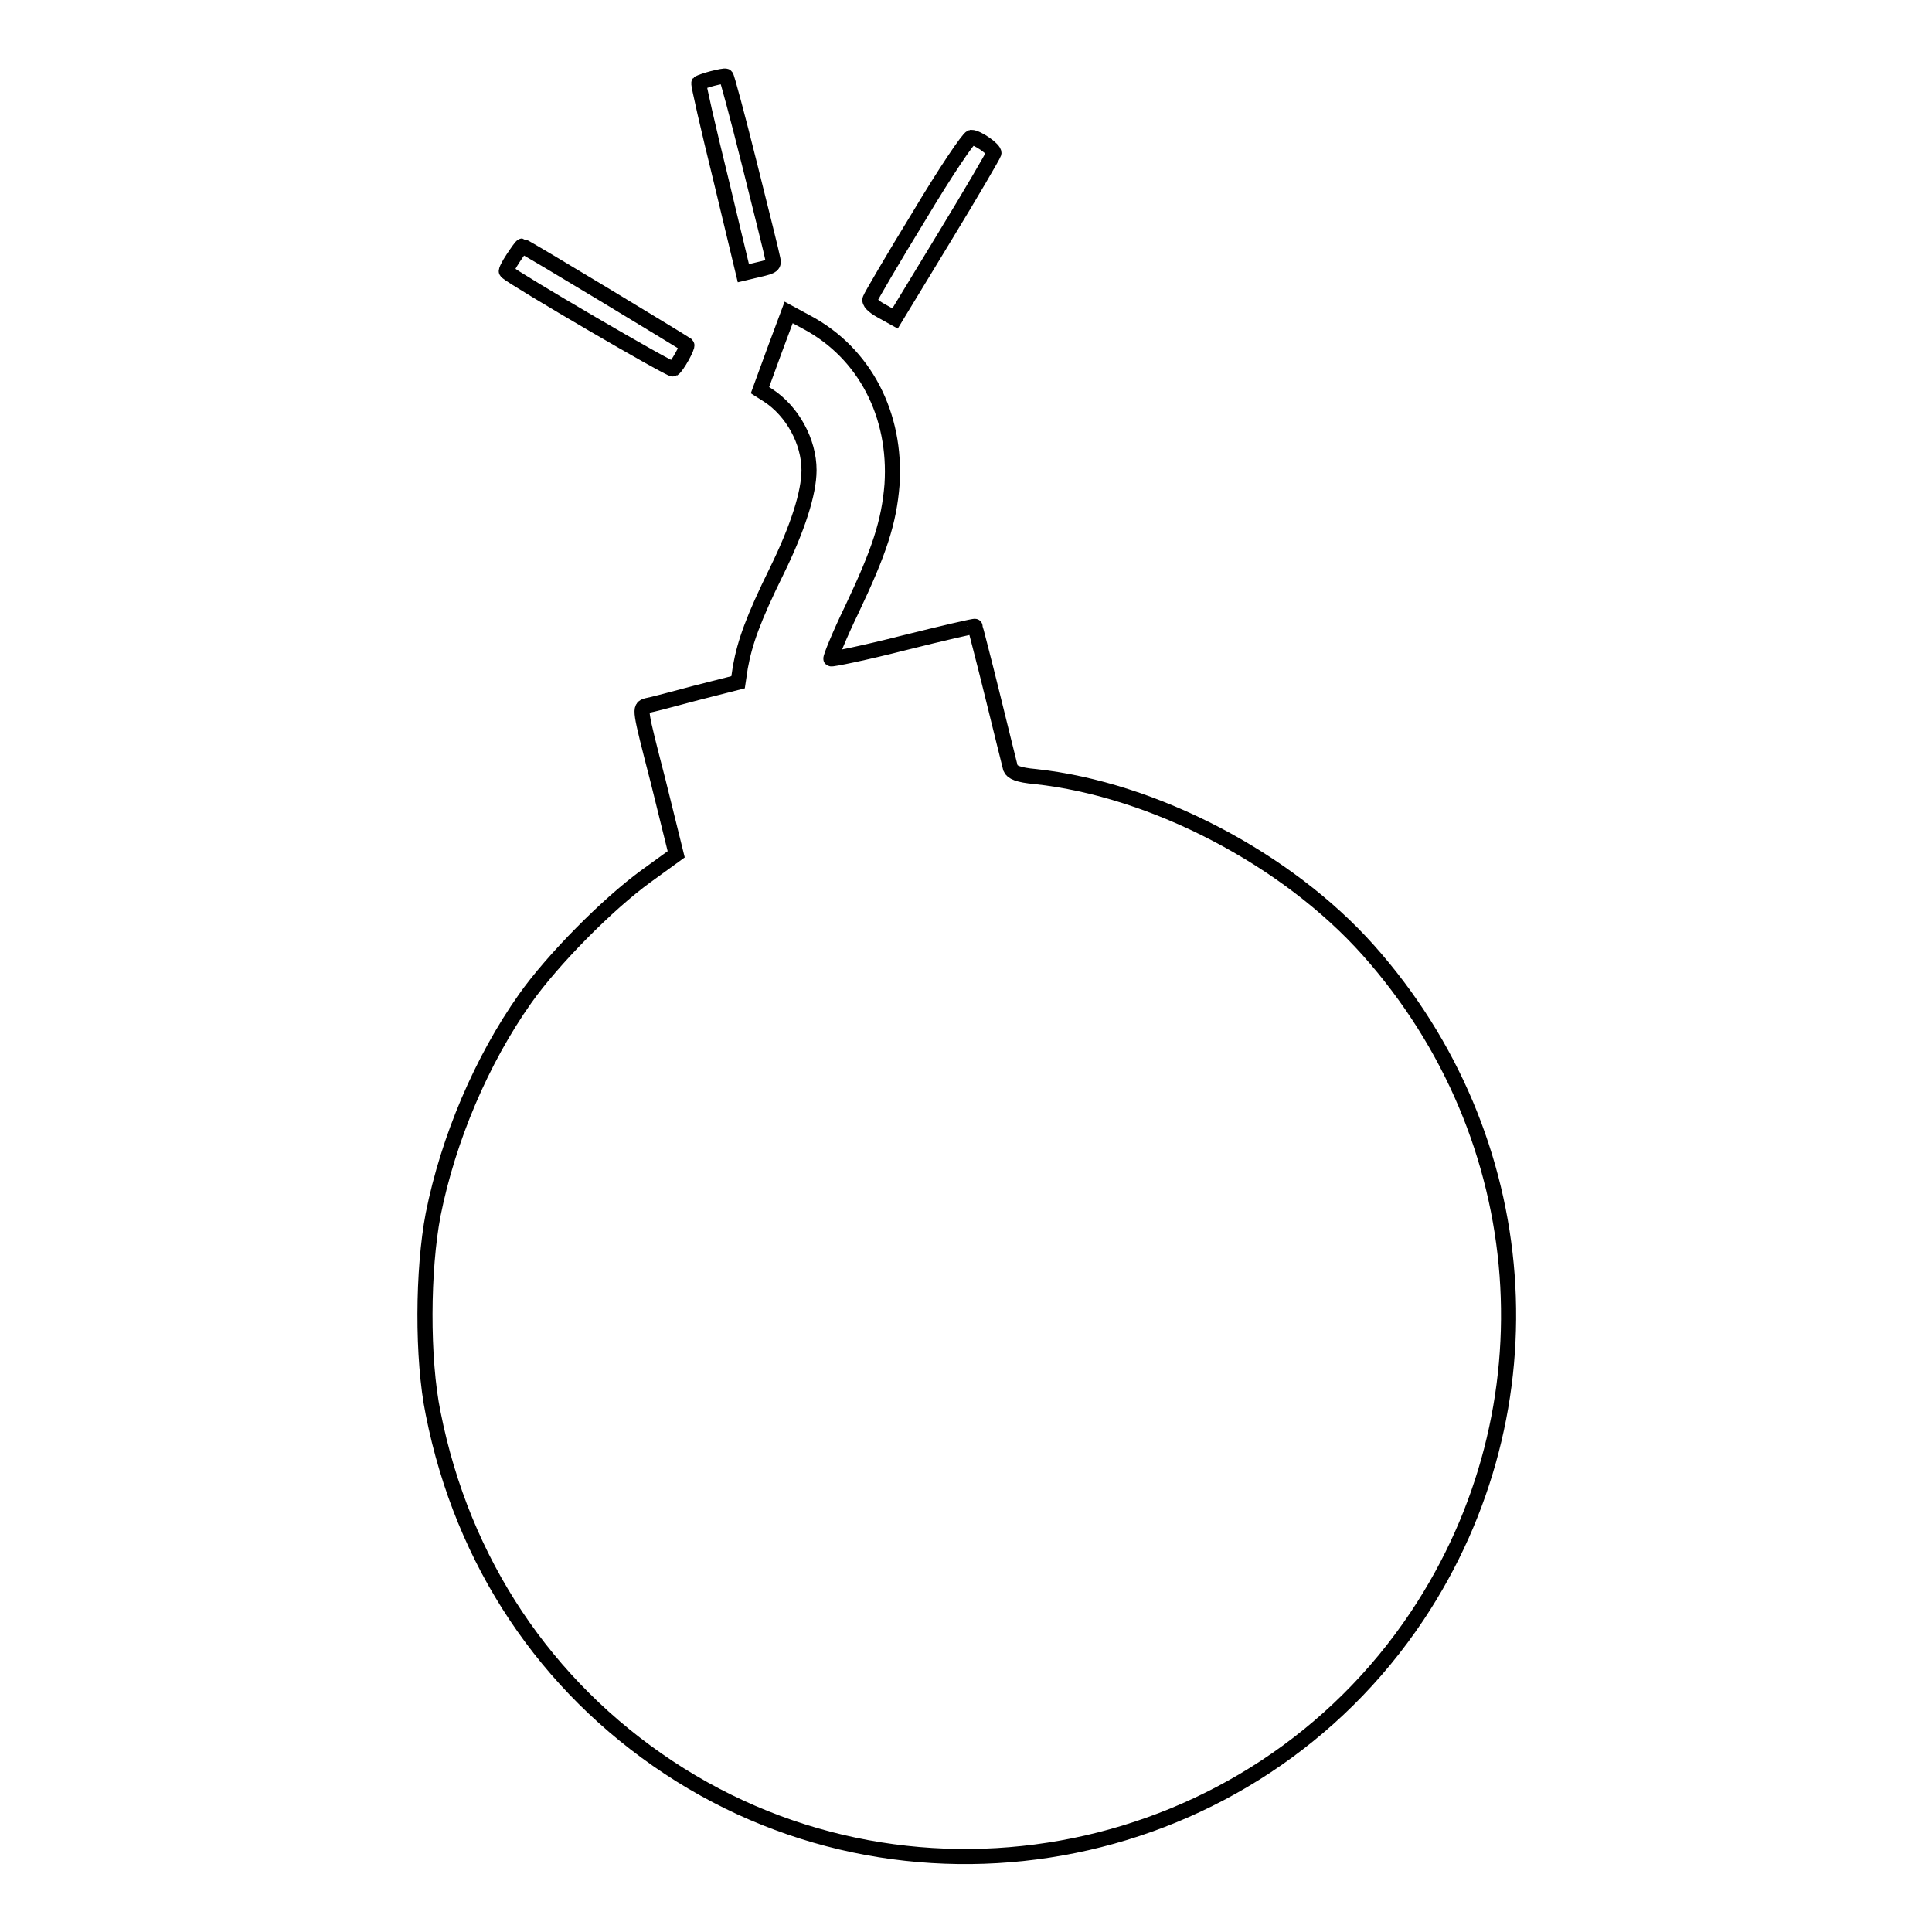 <?xml version="1.0" encoding="utf-8"?>
<!-- Svg Vector Icons : http://www.onlinewebfonts.com/icon -->
<!DOCTYPE svg PUBLIC "-//W3C//DTD SVG 1.1//EN" "http://www.w3.org/Graphics/SVG/1.1/DTD/svg11.dtd">
<svg version="1.1" xmlns="http://www.w3.org/2000/svg" xmlns:xlink="http://www.w3.org/1999/xlink" x="0px" y="0px" viewBox="0 0 256 256" enable-background="new 0 0 256 256" xml:space="preserve">
<g><g><g><path stroke-width="2" fill-opacity="0" stroke="#000000"  d="M94.4,10.4c-0.8,0.2-1.6,0.5-1.8,0.6c-0.1,0.1,1.2,5.8,2.9,12.7l3,12.5l2.1-0.5c1.8-0.4,2-0.6,1.8-1.4c-0.1-0.6-1.5-6.2-3.1-12.6c-1.6-6.4-3-11.6-3.1-11.6C96.1,10,95.2,10.2,94.4,10.4z"/><path stroke-width="2" fill-opacity="0" stroke="#000000"  d="M121.8,28.6c-3.5,5.7-6.4,10.7-6.5,11c-0.2,0.4,0.4,1,1.5,1.6l1.8,1l6.5-10.7c3.6-5.9,6.5-10.9,6.6-11.2c0.1-0.5-2.2-2.1-3-2.1C128.3,18.3,125.2,22.9,121.8,28.6z"/><path stroke-width="2" fill-opacity="0" stroke="#000000"  d="M68,34.2c-0.6,0.9-1,1.7-0.9,1.8c1.1,1,21.8,13.1,22.1,12.9c0.5-0.3,2-3,1.8-3.2c-0.4-0.3-21.5-13.1-21.8-13.1C69.1,32.6,68.6,33.3,68,34.2z"/><path stroke-width="2" fill-opacity="0" stroke="#000000"  d="M102.6,46.5l-1.9,5.2l1.1,0.7c3.2,2.1,5.4,6.1,5.4,9.9c0,3-1.5,7.7-4.3,13.4c-3.1,6.3-4.2,9.4-4.8,12.7l-0.3,2l-5.5,1.4c-3,0.8-6,1.6-6.6,1.7c-1,0.3-1,0.3,1.5,10l2.4,9.7l-4,2.9c-5.1,3.7-12.4,11.1-16,16.2c-5.8,8.2-10.2,18.6-12.2,28.6c-1.4,7.3-1.5,19.1,0,26.4c3.9,19.7,14.9,36.1,31.2,46.9c32.8,21.7,77.4,12.6,99.2-20.1c18.3-27.5,15.6-63.4-6.5-88.2c-10.8-12.1-28.4-21.3-44.1-23c-2.3-0.2-3.1-0.6-3.3-1.1c-0.1-0.4-1.2-4.8-2.4-9.7c-1.2-4.9-2.3-9-2.3-9.1c0-0.1-4.3,0.9-9.5,2.2c-5.1,1.3-9.5,2.2-9.6,2.1c-0.1-0.1,1.1-3.1,2.8-6.6c3.6-7.6,4.9-11.5,5.3-16.5c0.6-9.2-3.6-17.4-11.3-21.5l-2.4-1.3L102.6,46.5z"/></g></g></g>
</svg>